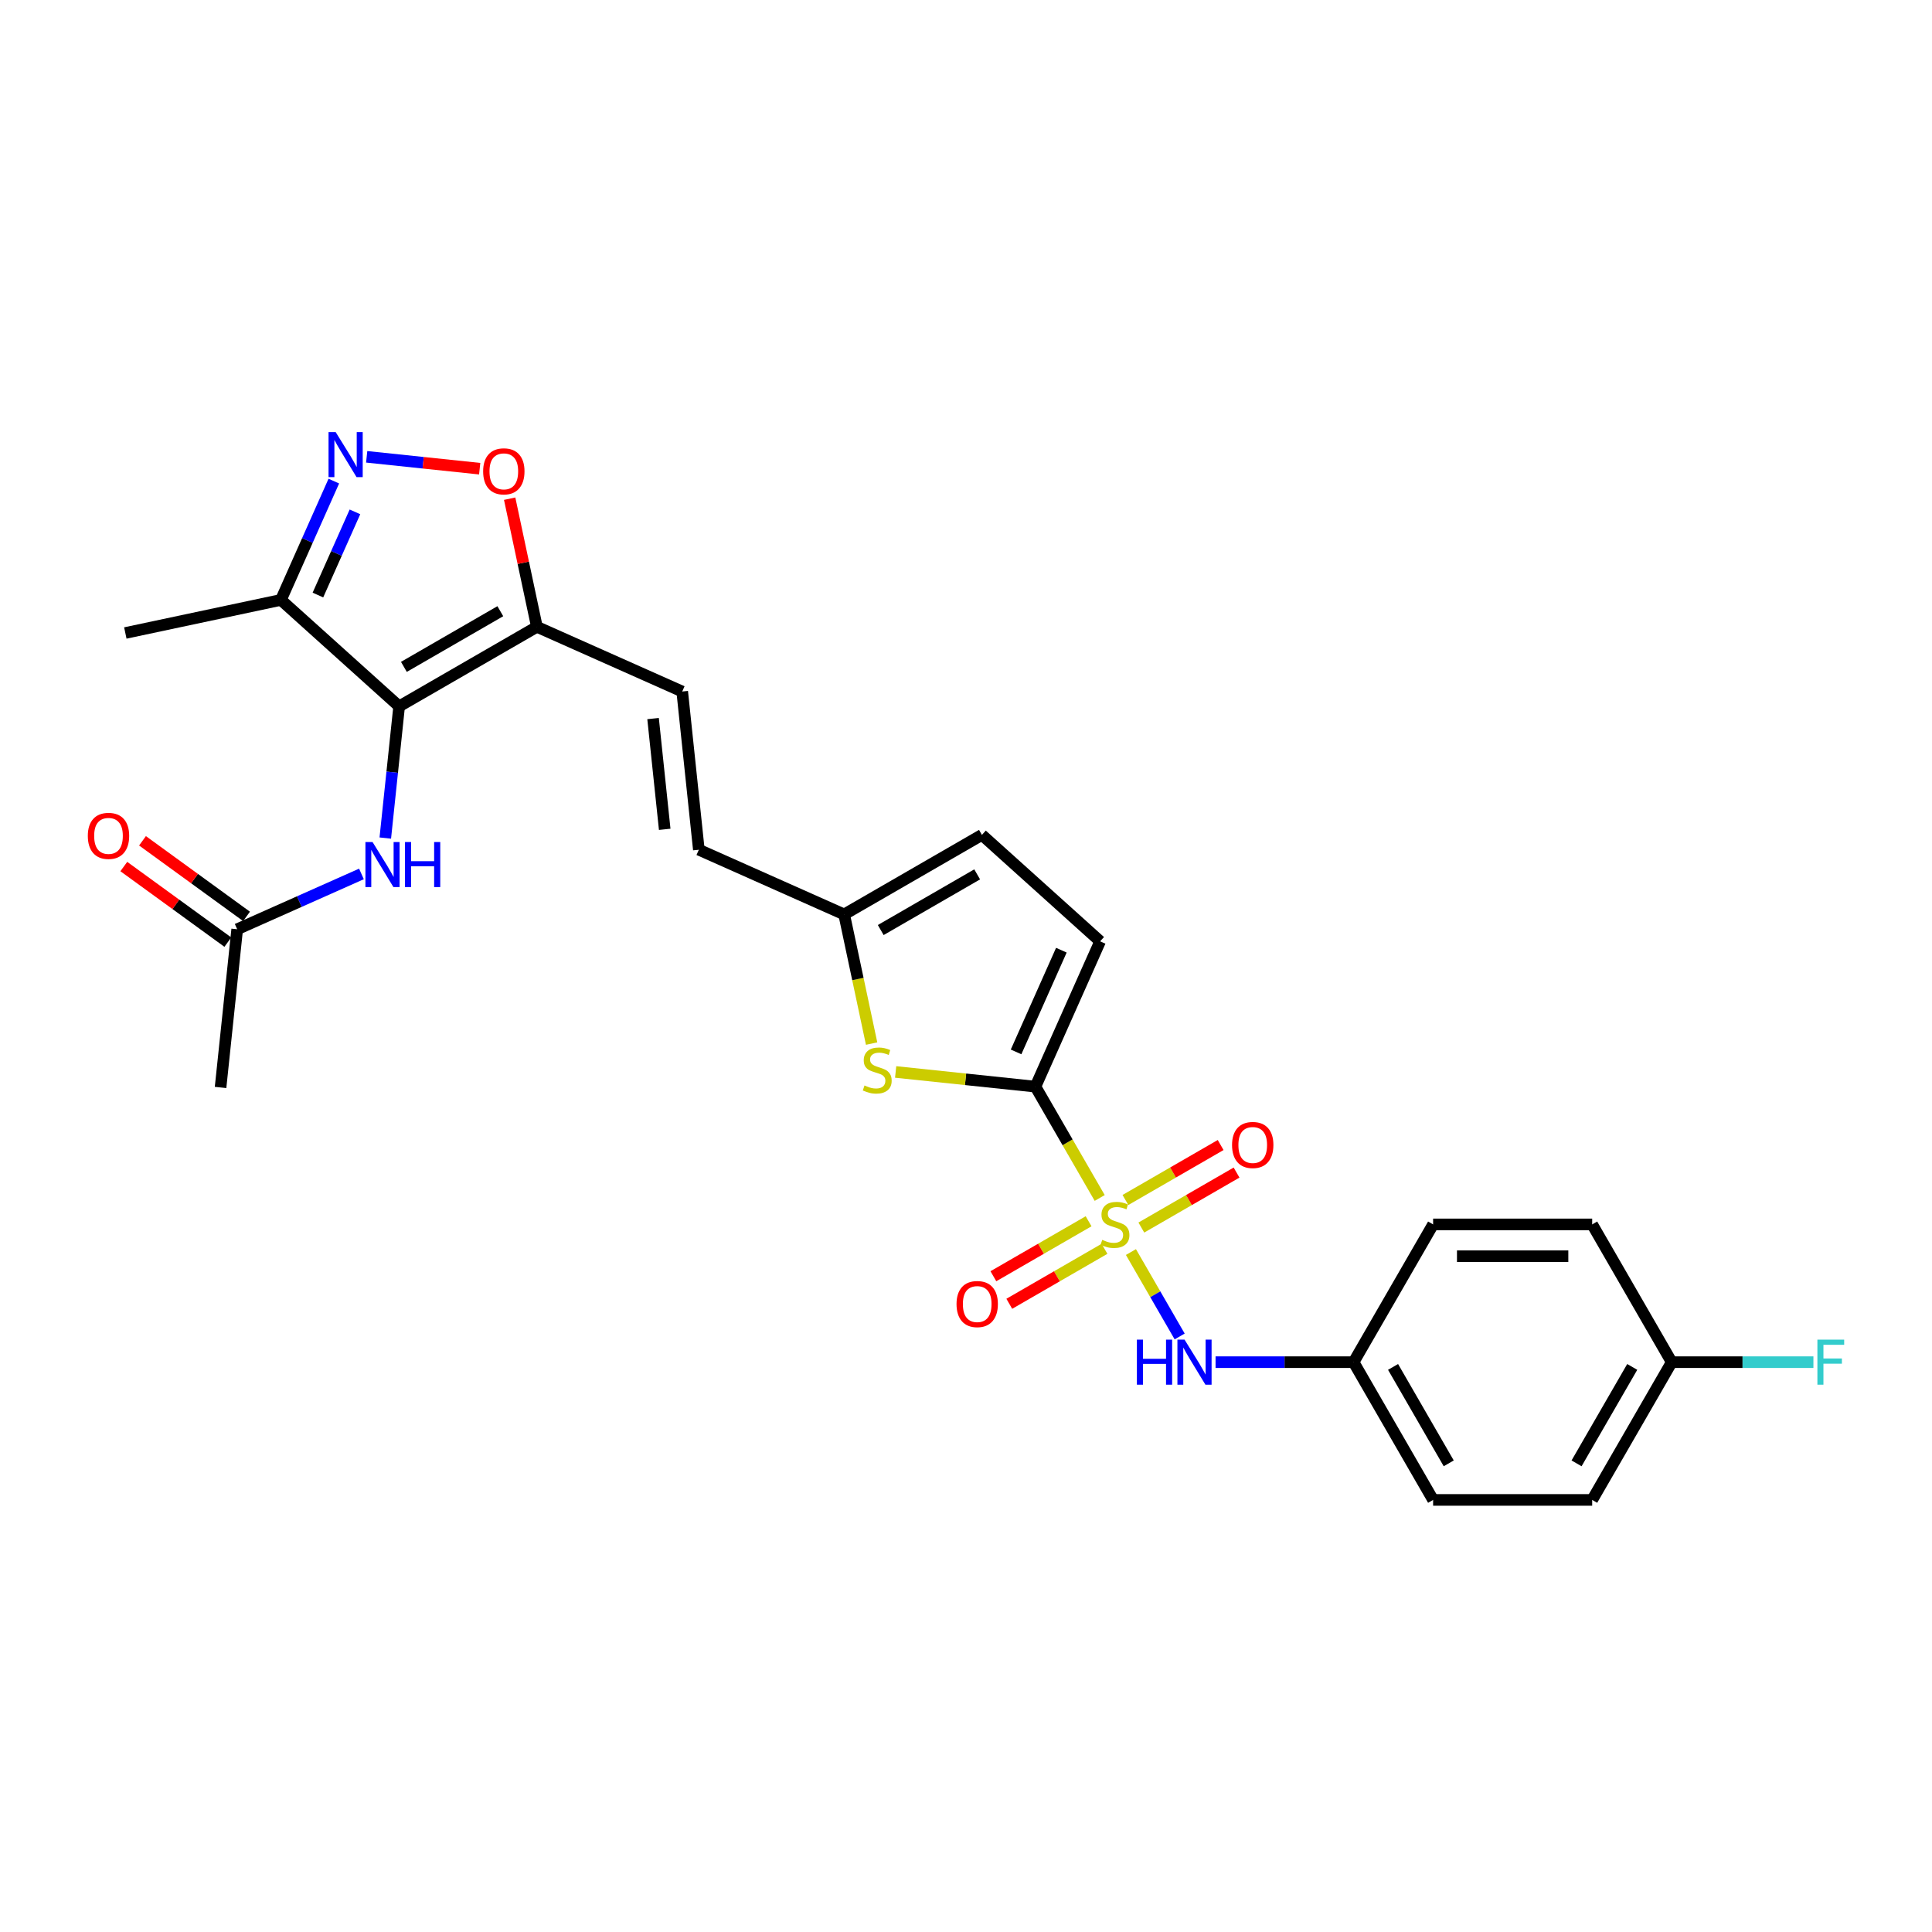 <?xml version='1.0' encoding='iso-8859-1'?>
<svg version='1.1' baseProfile='full'
              xmlns='http://www.w3.org/2000/svg'
                      xmlns:rdkit='http://www.rdkit.org/xml'
                      xmlns:xlink='http://www.w3.org/1999/xlink'
                  xml:space='preserve'
width='1000px' height='1000px' viewBox='0 0 1000 1000'>
<!-- END OF HEADER -->
<rect style='opacity:1.0;fill:#FFFFFF;stroke:none' width='1000' height='1000' x='0' y='0'> </rect>
<path class='bond-0' d='M 569.205,620.066 L 552.571,591.256' style='fill:none;fill-rule:evenodd;stroke:#CCCC00;stroke-width:6px;stroke-linecap:butt;stroke-linejoin:miter;stroke-opacity:1' />
<path class='bond-0' d='M 552.571,591.256 L 535.938,562.446' style='fill:none;fill-rule:evenodd;stroke:#000000;stroke-width:6px;stroke-linecap:butt;stroke-linejoin:miter;stroke-opacity:1' />
<path class='bond-7' d='M 585.367,648.06 L 597.98,669.905' style='fill:none;fill-rule:evenodd;stroke:#CCCC00;stroke-width:6px;stroke-linecap:butt;stroke-linejoin:miter;stroke-opacity:1' />
<path class='bond-7' d='M 597.98,669.905 L 610.592,691.75' style='fill:none;fill-rule:evenodd;stroke:#0000FF;stroke-width:6px;stroke-linecap:butt;stroke-linejoin:miter;stroke-opacity:1' />
<path class='bond-12' d='M 590.757,635.376 L 615.398,621.149' style='fill:none;fill-rule:evenodd;stroke:#CCCC00;stroke-width:6px;stroke-linecap:butt;stroke-linejoin:miter;stroke-opacity:1' />
<path class='bond-12' d='M 615.398,621.149 L 640.04,606.922' style='fill:none;fill-rule:evenodd;stroke:#FF0000;stroke-width:6px;stroke-linecap:butt;stroke-linejoin:miter;stroke-opacity:1' />
<path class='bond-12' d='M 582.523,621.115 L 607.165,606.888' style='fill:none;fill-rule:evenodd;stroke:#CCCC00;stroke-width:6px;stroke-linecap:butt;stroke-linejoin:miter;stroke-opacity:1' />
<path class='bond-12' d='M 607.165,606.888 L 631.806,592.661' style='fill:none;fill-rule:evenodd;stroke:#FF0000;stroke-width:6px;stroke-linecap:butt;stroke-linejoin:miter;stroke-opacity:1' />
<path class='bond-13' d='M 563.454,632.124 L 538.813,646.351' style='fill:none;fill-rule:evenodd;stroke:#CCCC00;stroke-width:6px;stroke-linecap:butt;stroke-linejoin:miter;stroke-opacity:1' />
<path class='bond-13' d='M 538.813,646.351 L 514.171,660.578' style='fill:none;fill-rule:evenodd;stroke:#FF0000;stroke-width:6px;stroke-linecap:butt;stroke-linejoin:miter;stroke-opacity:1' />
<path class='bond-13' d='M 571.688,646.385 L 547.046,660.612' style='fill:none;fill-rule:evenodd;stroke:#CCCC00;stroke-width:6px;stroke-linecap:butt;stroke-linejoin:miter;stroke-opacity:1' />
<path class='bond-13' d='M 547.046,660.612 L 522.405,674.839' style='fill:none;fill-rule:evenodd;stroke:#FF0000;stroke-width:6px;stroke-linecap:butt;stroke-linejoin:miter;stroke-opacity:1' />
<path class='bond-4' d='M 535.938,562.446 L 499.763,558.644' style='fill:none;fill-rule:evenodd;stroke:#000000;stroke-width:6px;stroke-linecap:butt;stroke-linejoin:miter;stroke-opacity:1' />
<path class='bond-4' d='M 499.763,558.644 L 463.588,554.842' style='fill:none;fill-rule:evenodd;stroke:#CCCC00;stroke-width:6px;stroke-linecap:butt;stroke-linejoin:miter;stroke-opacity:1' />
<path class='bond-9' d='M 535.938,562.446 L 569.427,487.229' style='fill:none;fill-rule:evenodd;stroke:#000000;stroke-width:6px;stroke-linecap:butt;stroke-linejoin:miter;stroke-opacity:1' />
<path class='bond-9' d='M 525.918,544.466 L 549.36,491.814' style='fill:none;fill-rule:evenodd;stroke:#000000;stroke-width:6px;stroke-linecap:butt;stroke-linejoin:miter;stroke-opacity:1' />
<path class='bond-1' d='M 206.592,365.61 L 277.896,324.442' style='fill:none;fill-rule:evenodd;stroke:#000000;stroke-width:6px;stroke-linecap:butt;stroke-linejoin:miter;stroke-opacity:1' />
<path class='bond-1' d='M 209.054,345.174 L 258.967,316.357' style='fill:none;fill-rule:evenodd;stroke:#000000;stroke-width:6px;stroke-linecap:butt;stroke-linejoin:miter;stroke-opacity:1' />
<path class='bond-5' d='M 206.592,365.61 L 145.405,310.517' style='fill:none;fill-rule:evenodd;stroke:#000000;stroke-width:6px;stroke-linecap:butt;stroke-linejoin:miter;stroke-opacity:1' />
<path class='bond-8' d='M 206.592,365.61 L 203.009,399.693' style='fill:none;fill-rule:evenodd;stroke:#000000;stroke-width:6px;stroke-linecap:butt;stroke-linejoin:miter;stroke-opacity:1' />
<path class='bond-8' d='M 203.009,399.693 L 199.427,433.777' style='fill:none;fill-rule:evenodd;stroke:#0000FF;stroke-width:6px;stroke-linecap:butt;stroke-linejoin:miter;stroke-opacity:1' />
<path class='bond-2' d='M 277.896,324.442 L 353.113,357.931' style='fill:none;fill-rule:evenodd;stroke:#000000;stroke-width:6px;stroke-linecap:butt;stroke-linejoin:miter;stroke-opacity:1' />
<path class='bond-6' d='M 277.896,324.442 L 270.847,291.28' style='fill:none;fill-rule:evenodd;stroke:#000000;stroke-width:6px;stroke-linecap:butt;stroke-linejoin:miter;stroke-opacity:1' />
<path class='bond-6' d='M 270.847,291.28 L 263.798,258.118' style='fill:none;fill-rule:evenodd;stroke:#FF0000;stroke-width:6px;stroke-linecap:butt;stroke-linejoin:miter;stroke-opacity:1' />
<path class='bond-3' d='M 189.795,236.446 L 219.042,239.52' style='fill:none;fill-rule:evenodd;stroke:#0000FF;stroke-width:6px;stroke-linecap:butt;stroke-linejoin:miter;stroke-opacity:1' />
<path class='bond-3' d='M 219.042,239.52 L 248.289,242.594' style='fill:none;fill-rule:evenodd;stroke:#FF0000;stroke-width:6px;stroke-linecap:butt;stroke-linejoin:miter;stroke-opacity:1' />
<path class='bond-29' d='M 172.786,249.017 L 159.095,279.767' style='fill:none;fill-rule:evenodd;stroke:#0000FF;stroke-width:6px;stroke-linecap:butt;stroke-linejoin:miter;stroke-opacity:1' />
<path class='bond-29' d='M 159.095,279.767 L 145.405,310.517' style='fill:none;fill-rule:evenodd;stroke:#000000;stroke-width:6px;stroke-linecap:butt;stroke-linejoin:miter;stroke-opacity:1' />
<path class='bond-29' d='M 183.722,264.94 L 174.139,286.465' style='fill:none;fill-rule:evenodd;stroke:#0000FF;stroke-width:6px;stroke-linecap:butt;stroke-linejoin:miter;stroke-opacity:1' />
<path class='bond-29' d='M 174.139,286.465 L 164.555,307.99' style='fill:none;fill-rule:evenodd;stroke:#000000;stroke-width:6px;stroke-linecap:butt;stroke-linejoin:miter;stroke-opacity:1' />
<path class='bond-11' d='M 451.145,540.155 L 444.04,506.73' style='fill:none;fill-rule:evenodd;stroke:#CCCC00;stroke-width:6px;stroke-linecap:butt;stroke-linejoin:miter;stroke-opacity:1' />
<path class='bond-11' d='M 444.04,506.73 L 436.936,473.304' style='fill:none;fill-rule:evenodd;stroke:#000000;stroke-width:6px;stroke-linecap:butt;stroke-linejoin:miter;stroke-opacity:1' />
<path class='bond-25' d='M 145.405,310.517 L 64.869,327.635' style='fill:none;fill-rule:evenodd;stroke:#000000;stroke-width:6px;stroke-linecap:butt;stroke-linejoin:miter;stroke-opacity:1' />
<path class='bond-18' d='M 629.174,705.054 L 664.891,705.054' style='fill:none;fill-rule:evenodd;stroke:#0000FF;stroke-width:6px;stroke-linecap:butt;stroke-linejoin:miter;stroke-opacity:1' />
<path class='bond-18' d='M 664.891,705.054 L 700.608,705.054' style='fill:none;fill-rule:evenodd;stroke:#000000;stroke-width:6px;stroke-linecap:butt;stroke-linejoin:miter;stroke-opacity:1' />
<path class='bond-16' d='M 187.084,452.347 L 154.926,466.665' style='fill:none;fill-rule:evenodd;stroke:#0000FF;stroke-width:6px;stroke-linecap:butt;stroke-linejoin:miter;stroke-opacity:1' />
<path class='bond-16' d='M 154.926,466.665 L 122.768,480.983' style='fill:none;fill-rule:evenodd;stroke:#000000;stroke-width:6px;stroke-linecap:butt;stroke-linejoin:miter;stroke-opacity:1' />
<path class='bond-15' d='M 569.427,487.229 L 508.24,432.136' style='fill:none;fill-rule:evenodd;stroke:#000000;stroke-width:6px;stroke-linecap:butt;stroke-linejoin:miter;stroke-opacity:1' />
<path class='bond-10' d='M 353.113,357.931 L 361.719,439.815' style='fill:none;fill-rule:evenodd;stroke:#000000;stroke-width:6px;stroke-linecap:butt;stroke-linejoin:miter;stroke-opacity:1' />
<path class='bond-10' d='M 338.027,371.935 L 344.051,429.254' style='fill:none;fill-rule:evenodd;stroke:#000000;stroke-width:6px;stroke-linecap:butt;stroke-linejoin:miter;stroke-opacity:1' />
<path class='bond-14' d='M 436.936,473.304 L 361.719,439.815' style='fill:none;fill-rule:evenodd;stroke:#000000;stroke-width:6px;stroke-linecap:butt;stroke-linejoin:miter;stroke-opacity:1' />
<path class='bond-27' d='M 436.936,473.304 L 508.24,432.136' style='fill:none;fill-rule:evenodd;stroke:#000000;stroke-width:6px;stroke-linecap:butt;stroke-linejoin:miter;stroke-opacity:1' />
<path class='bond-27' d='M 455.865,481.389 L 505.778,452.572' style='fill:none;fill-rule:evenodd;stroke:#000000;stroke-width:6px;stroke-linecap:butt;stroke-linejoin:miter;stroke-opacity:1' />
<path class='bond-17' d='M 127.608,474.321 L 100.684,454.76' style='fill:none;fill-rule:evenodd;stroke:#000000;stroke-width:6px;stroke-linecap:butt;stroke-linejoin:miter;stroke-opacity:1' />
<path class='bond-17' d='M 100.684,454.76 L 73.76,435.198' style='fill:none;fill-rule:evenodd;stroke:#FF0000;stroke-width:6px;stroke-linecap:butt;stroke-linejoin:miter;stroke-opacity:1' />
<path class='bond-17' d='M 117.929,487.644 L 91.005,468.082' style='fill:none;fill-rule:evenodd;stroke:#000000;stroke-width:6px;stroke-linecap:butt;stroke-linejoin:miter;stroke-opacity:1' />
<path class='bond-17' d='M 91.005,468.082 L 64.081,448.52' style='fill:none;fill-rule:evenodd;stroke:#FF0000;stroke-width:6px;stroke-linecap:butt;stroke-linejoin:miter;stroke-opacity:1' />
<path class='bond-26' d='M 122.768,480.983 L 114.162,562.866' style='fill:none;fill-rule:evenodd;stroke:#000000;stroke-width:6px;stroke-linecap:butt;stroke-linejoin:miter;stroke-opacity:1' />
<path class='bond-21' d='M 700.608,705.054 L 741.775,633.75' style='fill:none;fill-rule:evenodd;stroke:#000000;stroke-width:6px;stroke-linecap:butt;stroke-linejoin:miter;stroke-opacity:1' />
<path class='bond-22' d='M 700.608,705.054 L 741.775,776.358' style='fill:none;fill-rule:evenodd;stroke:#000000;stroke-width:6px;stroke-linecap:butt;stroke-linejoin:miter;stroke-opacity:1' />
<path class='bond-22' d='M 721.044,707.516 L 749.861,757.429' style='fill:none;fill-rule:evenodd;stroke:#000000;stroke-width:6px;stroke-linecap:butt;stroke-linejoin:miter;stroke-opacity:1' />
<path class='bond-19' d='M 865.278,705.054 L 824.11,776.358' style='fill:none;fill-rule:evenodd;stroke:#000000;stroke-width:6px;stroke-linecap:butt;stroke-linejoin:miter;stroke-opacity:1' />
<path class='bond-19' d='M 844.842,707.516 L 816.025,757.429' style='fill:none;fill-rule:evenodd;stroke:#000000;stroke-width:6px;stroke-linecap:butt;stroke-linejoin:miter;stroke-opacity:1' />
<path class='bond-20' d='M 865.278,705.054 L 901.95,705.054' style='fill:none;fill-rule:evenodd;stroke:#000000;stroke-width:6px;stroke-linecap:butt;stroke-linejoin:miter;stroke-opacity:1' />
<path class='bond-20' d='M 901.95,705.054 L 938.622,705.054' style='fill:none;fill-rule:evenodd;stroke:#33CCCC;stroke-width:6px;stroke-linecap:butt;stroke-linejoin:miter;stroke-opacity:1' />
<path class='bond-28' d='M 865.278,705.054 L 824.11,633.75' style='fill:none;fill-rule:evenodd;stroke:#000000;stroke-width:6px;stroke-linecap:butt;stroke-linejoin:miter;stroke-opacity:1' />
<path class='bond-23' d='M 741.775,633.75 L 824.11,633.75' style='fill:none;fill-rule:evenodd;stroke:#000000;stroke-width:6px;stroke-linecap:butt;stroke-linejoin:miter;stroke-opacity:1' />
<path class='bond-23' d='M 754.126,650.217 L 811.76,650.217' style='fill:none;fill-rule:evenodd;stroke:#000000;stroke-width:6px;stroke-linecap:butt;stroke-linejoin:miter;stroke-opacity:1' />
<path class='bond-24' d='M 741.775,776.358 L 824.11,776.358' style='fill:none;fill-rule:evenodd;stroke:#000000;stroke-width:6px;stroke-linecap:butt;stroke-linejoin:miter;stroke-opacity:1' />
<path  class='atom-0' d='M 570.519 641.753
Q 570.782 641.852, 571.869 642.313
Q 572.956 642.774, 574.141 643.07
Q 575.36 643.334, 576.546 643.334
Q 578.752 643.334, 580.037 642.28
Q 581.321 641.193, 581.321 639.316
Q 581.321 638.031, 580.662 637.241
Q 580.037 636.451, 579.049 636.022
Q 578.061 635.594, 576.414 635.1
Q 574.339 634.475, 573.087 633.882
Q 571.869 633.289, 570.98 632.037
Q 570.123 630.786, 570.123 628.678
Q 570.123 625.747, 572.099 623.936
Q 574.108 622.124, 578.061 622.124
Q 580.761 622.124, 583.824 623.409
L 583.066 625.945
Q 580.267 624.792, 578.159 624.792
Q 575.887 624.792, 574.635 625.747
Q 573.384 626.669, 573.417 628.283
Q 573.417 629.534, 574.043 630.292
Q 574.701 631.049, 575.623 631.478
Q 576.578 631.906, 578.159 632.4
Q 580.267 633.058, 581.519 633.717
Q 582.77 634.376, 583.659 635.726
Q 584.581 637.043, 584.581 639.316
Q 584.581 642.543, 582.408 644.289
Q 580.267 646.001, 576.677 646.001
Q 574.602 646.001, 573.022 645.54
Q 571.474 645.112, 569.629 644.355
L 570.519 641.753
' fill='#CCCC00'/>
<path  class='atom-4' d='M 173.739 223.642
L 181.38 235.992
Q 182.137 237.21, 183.356 239.417
Q 184.575 241.624, 184.64 241.755
L 184.64 223.642
L 187.736 223.642
L 187.736 246.959
L 184.542 246.959
L 176.341 233.456
Q 175.386 231.875, 174.365 230.064
Q 173.377 228.252, 173.081 227.693
L 173.081 246.959
L 170.051 246.959
L 170.051 223.642
L 173.739 223.642
' fill='#0000FF'/>
<path  class='atom-5' d='M 447.467 561.842
Q 447.731 561.941, 448.818 562.402
Q 449.904 562.863, 451.09 563.16
Q 452.309 563.423, 453.494 563.423
Q 455.701 563.423, 456.985 562.369
Q 458.27 561.283, 458.27 559.405
Q 458.27 558.121, 457.611 557.33
Q 456.985 556.54, 455.997 556.112
Q 455.009 555.684, 453.362 555.19
Q 451.288 554.564, 450.036 553.971
Q 448.818 553.378, 447.928 552.127
Q 447.072 550.875, 447.072 548.768
Q 447.072 545.836, 449.048 544.025
Q 451.057 542.214, 455.009 542.214
Q 457.71 542.214, 460.773 543.498
L 460.015 546.034
Q 457.216 544.881, 455.108 544.881
Q 452.835 544.881, 451.584 545.836
Q 450.332 546.759, 450.365 548.372
Q 450.365 549.624, 450.991 550.381
Q 451.65 551.139, 452.572 551.567
Q 453.527 551.995, 455.108 552.489
Q 457.216 553.148, 458.467 553.806
Q 459.719 554.465, 460.608 555.815
Q 461.53 557.133, 461.53 559.405
Q 461.53 562.633, 459.356 564.378
Q 457.216 566.091, 453.626 566.091
Q 451.551 566.091, 449.97 565.63
Q 448.422 565.202, 446.578 564.444
L 447.467 561.842
' fill='#CCCC00'/>
<path  class='atom-7' d='M 250.074 243.973
Q 250.074 238.374, 252.84 235.245
Q 255.607 232.116, 260.777 232.116
Q 265.948 232.116, 268.714 235.245
Q 271.481 238.374, 271.481 243.973
Q 271.481 249.637, 268.682 252.865
Q 265.882 256.059, 260.777 256.059
Q 255.64 256.059, 252.84 252.865
Q 250.074 249.67, 250.074 243.973
M 260.777 253.425
Q 264.334 253.425, 266.244 251.053
Q 268.188 248.649, 268.188 243.973
Q 268.188 239.395, 266.244 237.089
Q 264.334 234.751, 260.777 234.751
Q 257.22 234.751, 255.277 237.056
Q 253.367 239.362, 253.367 243.973
Q 253.367 248.682, 255.277 251.053
Q 257.22 253.425, 260.777 253.425
' fill='#FF0000'/>
<path  class='atom-8' d='M 588.451 693.396
L 591.613 693.396
L 591.613 703.309
L 603.535 703.309
L 603.535 693.396
L 606.697 693.396
L 606.697 716.713
L 603.535 716.713
L 603.535 705.943
L 591.613 705.943
L 591.613 716.713
L 588.451 716.713
L 588.451 693.396
' fill='#0000FF'/>
<path  class='atom-8' d='M 613.119 693.396
L 620.759 705.746
Q 621.517 706.964, 622.735 709.171
Q 623.954 711.377, 624.02 711.509
L 624.02 693.396
L 627.116 693.396
L 627.116 716.713
L 623.921 716.713
L 615.721 703.21
Q 614.765 701.629, 613.745 699.818
Q 612.756 698.006, 612.46 697.446
L 612.46 716.713
L 609.43 716.713
L 609.43 693.396
L 613.119 693.396
' fill='#0000FF'/>
<path  class='atom-9' d='M 192.831 435.835
L 200.472 448.185
Q 201.229 449.404, 202.448 451.611
Q 203.666 453.817, 203.732 453.949
L 203.732 435.835
L 206.828 435.835
L 206.828 459.152
L 203.633 459.152
L 195.433 445.65
Q 194.478 444.069, 193.457 442.257
Q 192.469 440.446, 192.172 439.886
L 192.172 459.152
L 189.142 459.152
L 189.142 435.835
L 192.831 435.835
' fill='#0000FF'/>
<path  class='atom-9' d='M 209.627 435.835
L 212.789 435.835
L 212.789 445.748
L 224.711 445.748
L 224.711 435.835
L 227.873 435.835
L 227.873 459.152
L 224.711 459.152
L 224.711 448.383
L 212.789 448.383
L 212.789 459.152
L 209.627 459.152
L 209.627 435.835
' fill='#0000FF'/>
<path  class='atom-13' d='M 637.706 592.648
Q 637.706 587.05, 640.473 583.921
Q 643.239 580.792, 648.41 580.792
Q 653.58 580.792, 656.347 583.921
Q 659.113 587.05, 659.113 592.648
Q 659.113 598.313, 656.314 601.541
Q 653.514 604.735, 648.41 604.735
Q 643.272 604.735, 640.473 601.541
Q 637.706 598.346, 637.706 592.648
M 648.41 602.1
Q 651.966 602.1, 653.877 599.729
Q 655.82 597.325, 655.82 592.648
Q 655.82 588.071, 653.877 585.765
Q 651.966 583.427, 648.41 583.427
Q 644.853 583.427, 642.91 585.732
Q 640.999 588.038, 640.999 592.648
Q 640.999 597.358, 642.91 599.729
Q 644.853 602.1, 648.41 602.1
' fill='#FF0000'/>
<path  class='atom-14' d='M 495.098 674.983
Q 495.098 669.385, 497.864 666.256
Q 500.631 663.127, 505.801 663.127
Q 510.972 663.127, 513.738 666.256
Q 516.505 669.385, 516.505 674.983
Q 516.505 680.648, 513.705 683.875
Q 510.906 687.07, 505.801 687.07
Q 500.664 687.07, 497.864 683.875
Q 495.098 680.681, 495.098 674.983
M 505.801 684.435
Q 509.358 684.435, 511.268 682.064
Q 513.211 679.66, 513.211 674.983
Q 513.211 670.405, 511.268 668.1
Q 509.358 665.762, 505.801 665.762
Q 502.244 665.762, 500.301 668.067
Q 498.391 670.373, 498.391 674.983
Q 498.391 679.693, 500.301 682.064
Q 502.244 684.435, 505.801 684.435
' fill='#FF0000'/>
<path  class='atom-18' d='M 45.455 432.653
Q 45.455 427.054, 48.221 423.926
Q 50.987 420.797, 56.158 420.797
Q 61.329 420.797, 64.095 423.926
Q 66.862 427.054, 66.862 432.653
Q 66.862 438.318, 64.062 441.545
Q 61.263 444.74, 56.158 444.74
Q 51.02 444.74, 48.221 441.545
Q 45.455 438.351, 45.455 432.653
M 56.158 442.105
Q 59.715 442.105, 61.625 439.734
Q 63.568 437.33, 63.568 432.653
Q 63.568 428.075, 61.625 425.77
Q 59.715 423.432, 56.158 423.432
Q 52.601 423.432, 50.658 425.737
Q 48.748 428.042, 48.748 432.653
Q 48.748 437.363, 50.658 439.734
Q 52.601 442.105, 56.158 442.105
' fill='#FF0000'/>
<path  class='atom-21' d='M 940.68 693.396
L 954.545 693.396
L 954.545 696.063
L 943.809 696.063
L 943.809 703.144
L 953.36 703.144
L 953.36 705.845
L 943.809 705.845
L 943.809 716.713
L 940.68 716.713
L 940.68 693.396
' fill='#33CCCC'/>
</svg>
